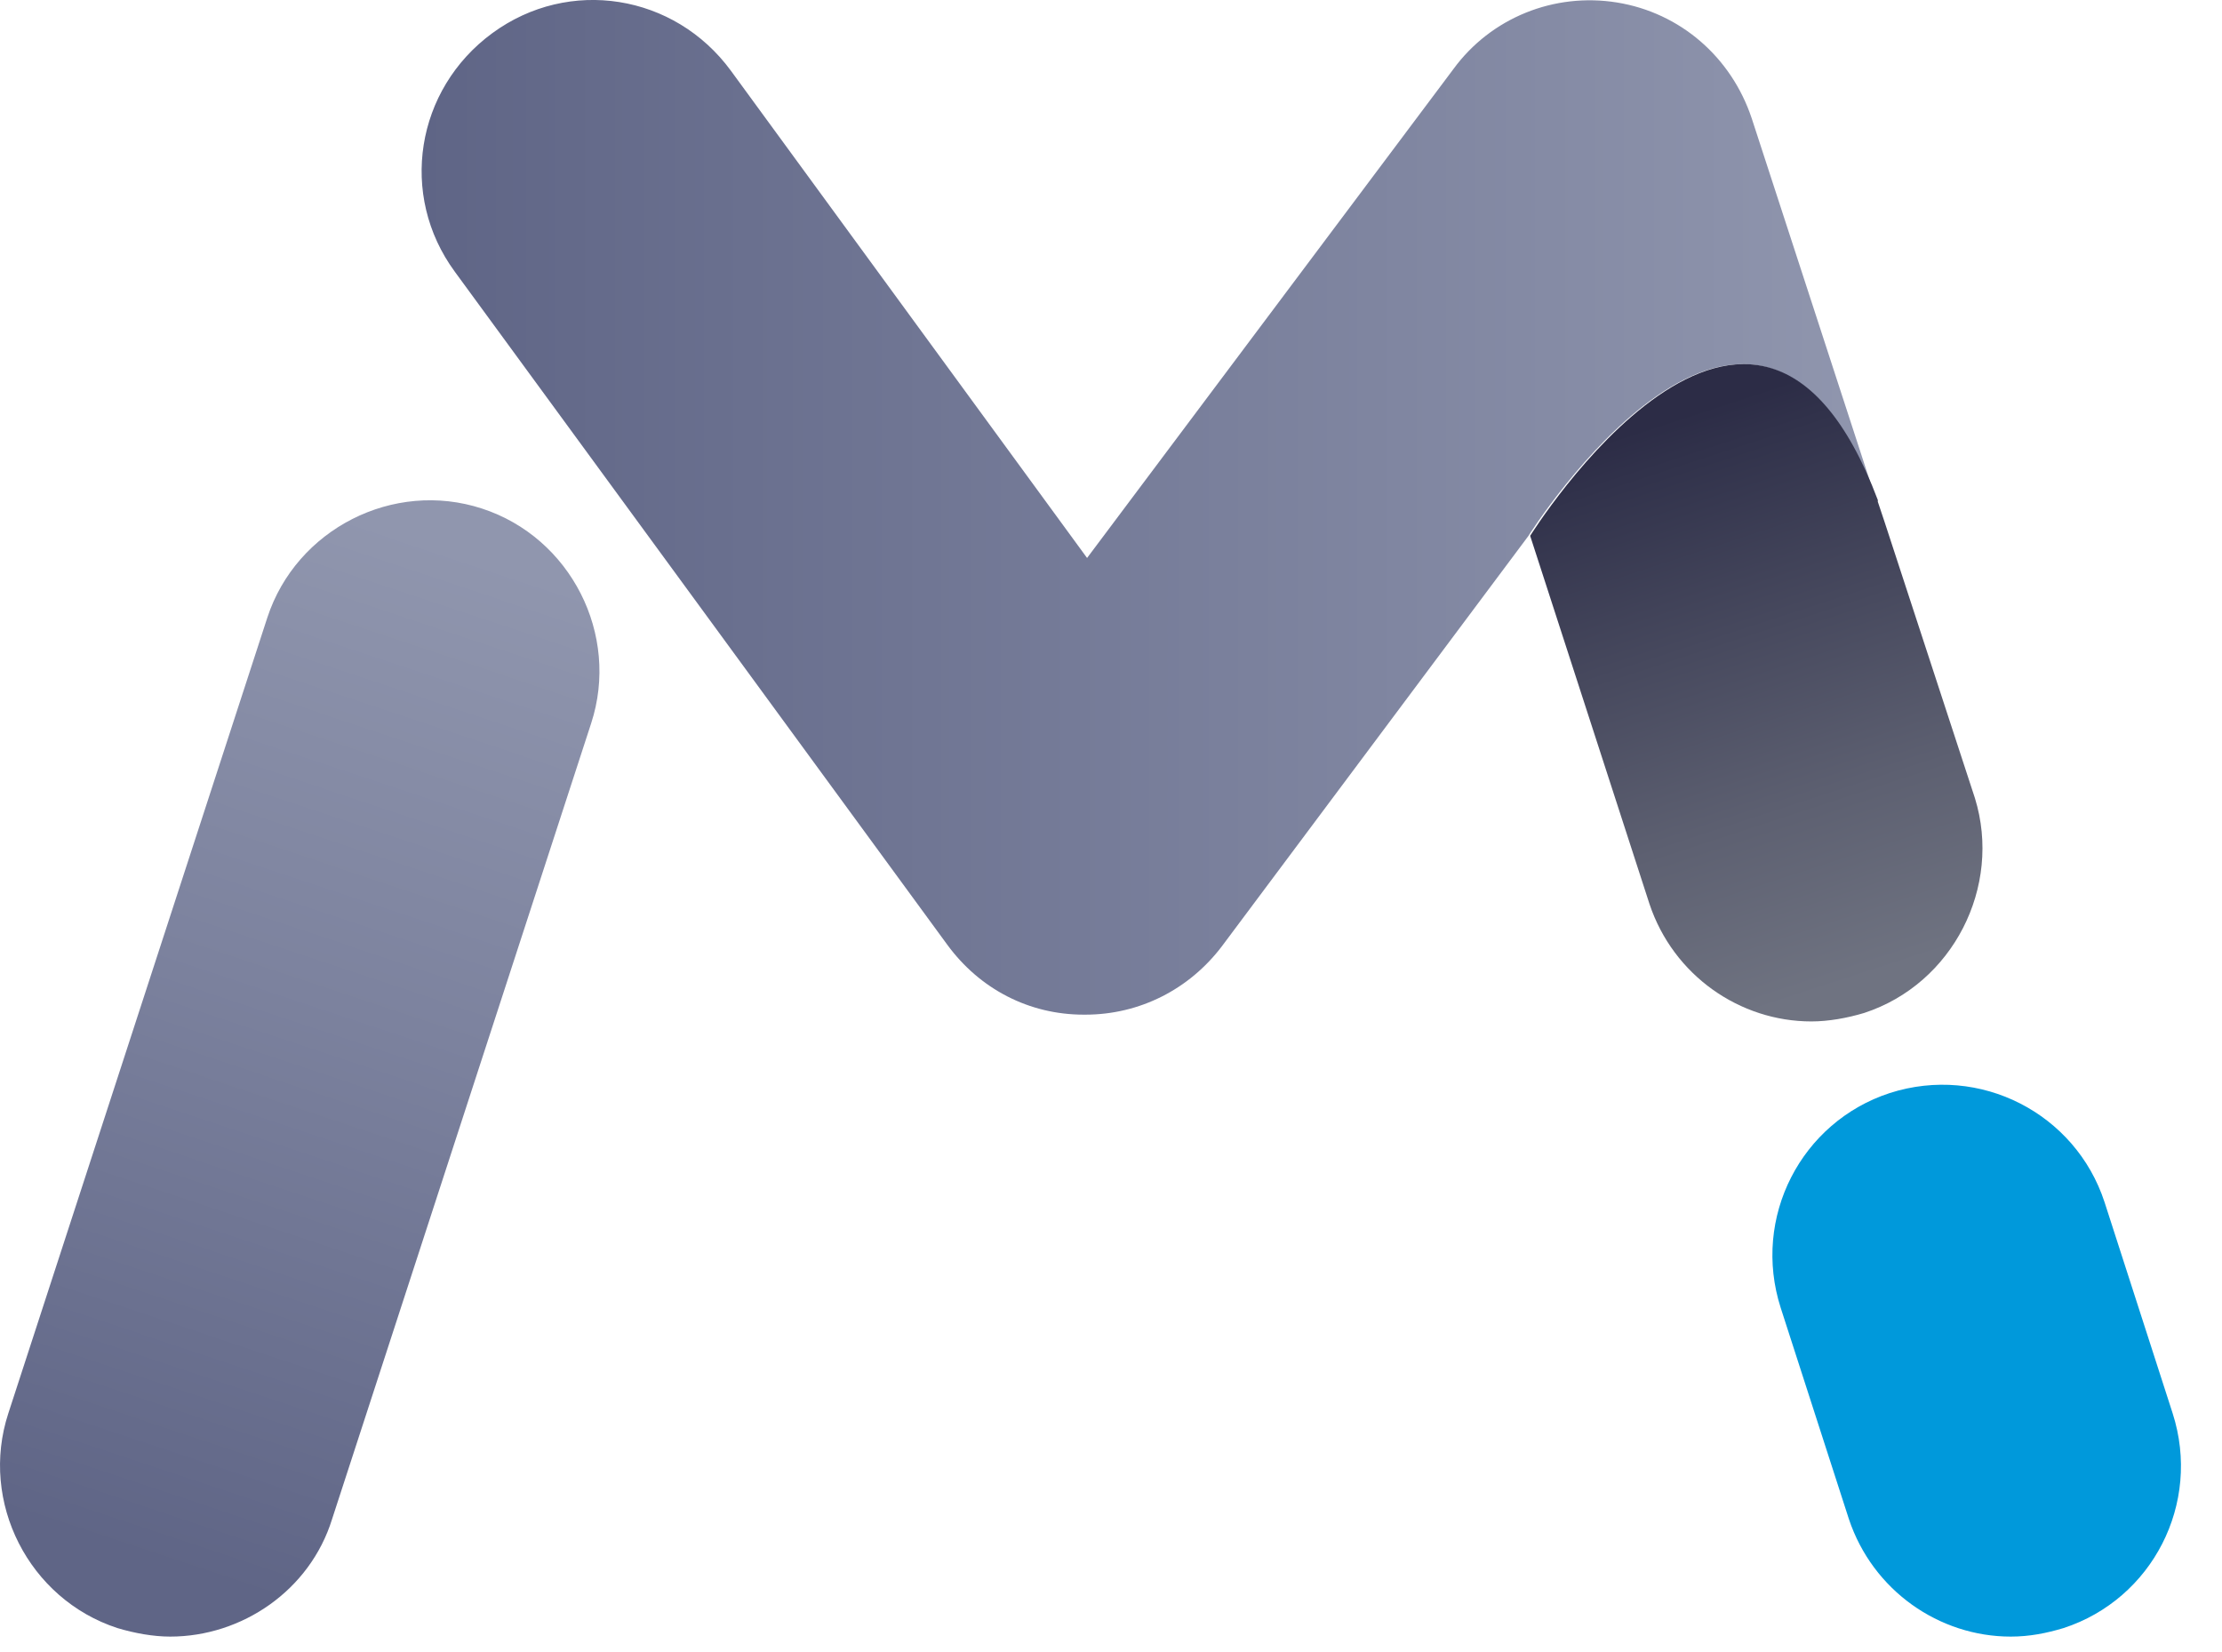 <svg width="39" height="29" viewBox="0 0 39 29" fill="none" xmlns="http://www.w3.org/2000/svg">
<path d="M32.929 8.778C30.806 3.065 26.827 9.407 26.827 9.407L21.443 16.616C20.875 17.363 20.007 17.812 19.05 17.812H19.02C18.063 17.812 17.196 17.363 16.627 16.585L7.983 4.77C6.995 3.424 7.295 1.57 8.641 0.582C9.987 -0.405 11.841 -0.106 12.828 1.241L19.08 9.795L25.511 1.211C26.169 0.313 27.276 -0.135 28.383 0.044C29.49 0.224 30.387 1.001 30.746 2.078L32.929 8.778Z" fill="url(#paint0_linear_97_539)"/>
<path d="M32.72 17.782C32.421 17.872 32.092 17.931 31.793 17.931C30.537 17.931 29.37 17.124 28.951 15.868L26.857 9.406C26.857 9.406 30.806 3.065 32.959 8.778C32.959 8.778 32.959 8.778 32.959 8.808L33.079 9.167L34.664 14.013C35.143 15.568 34.276 17.273 32.72 17.782Z" fill="url(#paint1_linear_97_539)"/>
<path d="M2.987 28.73C2.688 28.73 2.359 28.67 2.06 28.58C0.505 28.072 -0.363 26.367 0.146 24.811L4.692 10.842C5.201 9.287 6.906 8.419 8.461 8.928C10.017 9.436 10.884 11.141 10.376 12.697L5.829 26.666C5.44 27.922 4.244 28.73 2.987 28.73Z" fill="url(#paint2_linear_97_539)"/>
<path d="M35.292 28.73C34.036 28.73 32.87 27.922 32.451 26.666L31.254 22.957C30.746 21.372 31.613 19.696 33.169 19.188C34.754 18.679 36.429 19.547 36.938 21.102L38.134 24.811C38.643 26.397 37.775 28.072 36.22 28.58C35.921 28.67 35.622 28.73 35.292 28.73Z" fill="#0099DB"/>
<defs>
<linearGradient id="paint0_linear_97_539" x1="7.41" y1="8.913" x2="32.932" y2="8.913" gradientUnits="userSpaceOnUse">
<stop stop-color="#5F6586"/>
<stop offset="1" stop-color="#9096AE"/>
</linearGradient>
<linearGradient id="paint1_linear_97_539" x1="29.314" y1="7.356" x2="32.539" y2="17.213" gradientUnits="userSpaceOnUse">
<stop stop-color="#2C2C46"/>
<stop offset="0.074" stop-color="#31324B"/>
<stop offset="0.692" stop-color="#5D6071"/>
<stop offset="1" stop-color="#6F7381"/>
</linearGradient>
<linearGradient id="paint2_linear_97_539" x1="2.407" y1="27.338" x2="8.297" y2="9.719" gradientUnits="userSpaceOnUse">
<stop stop-color="#5F6586"/>
<stop offset="0.556" stop-color="#7C829E"/>
<stop offset="1" stop-color="#9096AE"/>
</linearGradient>
</defs>
</svg>